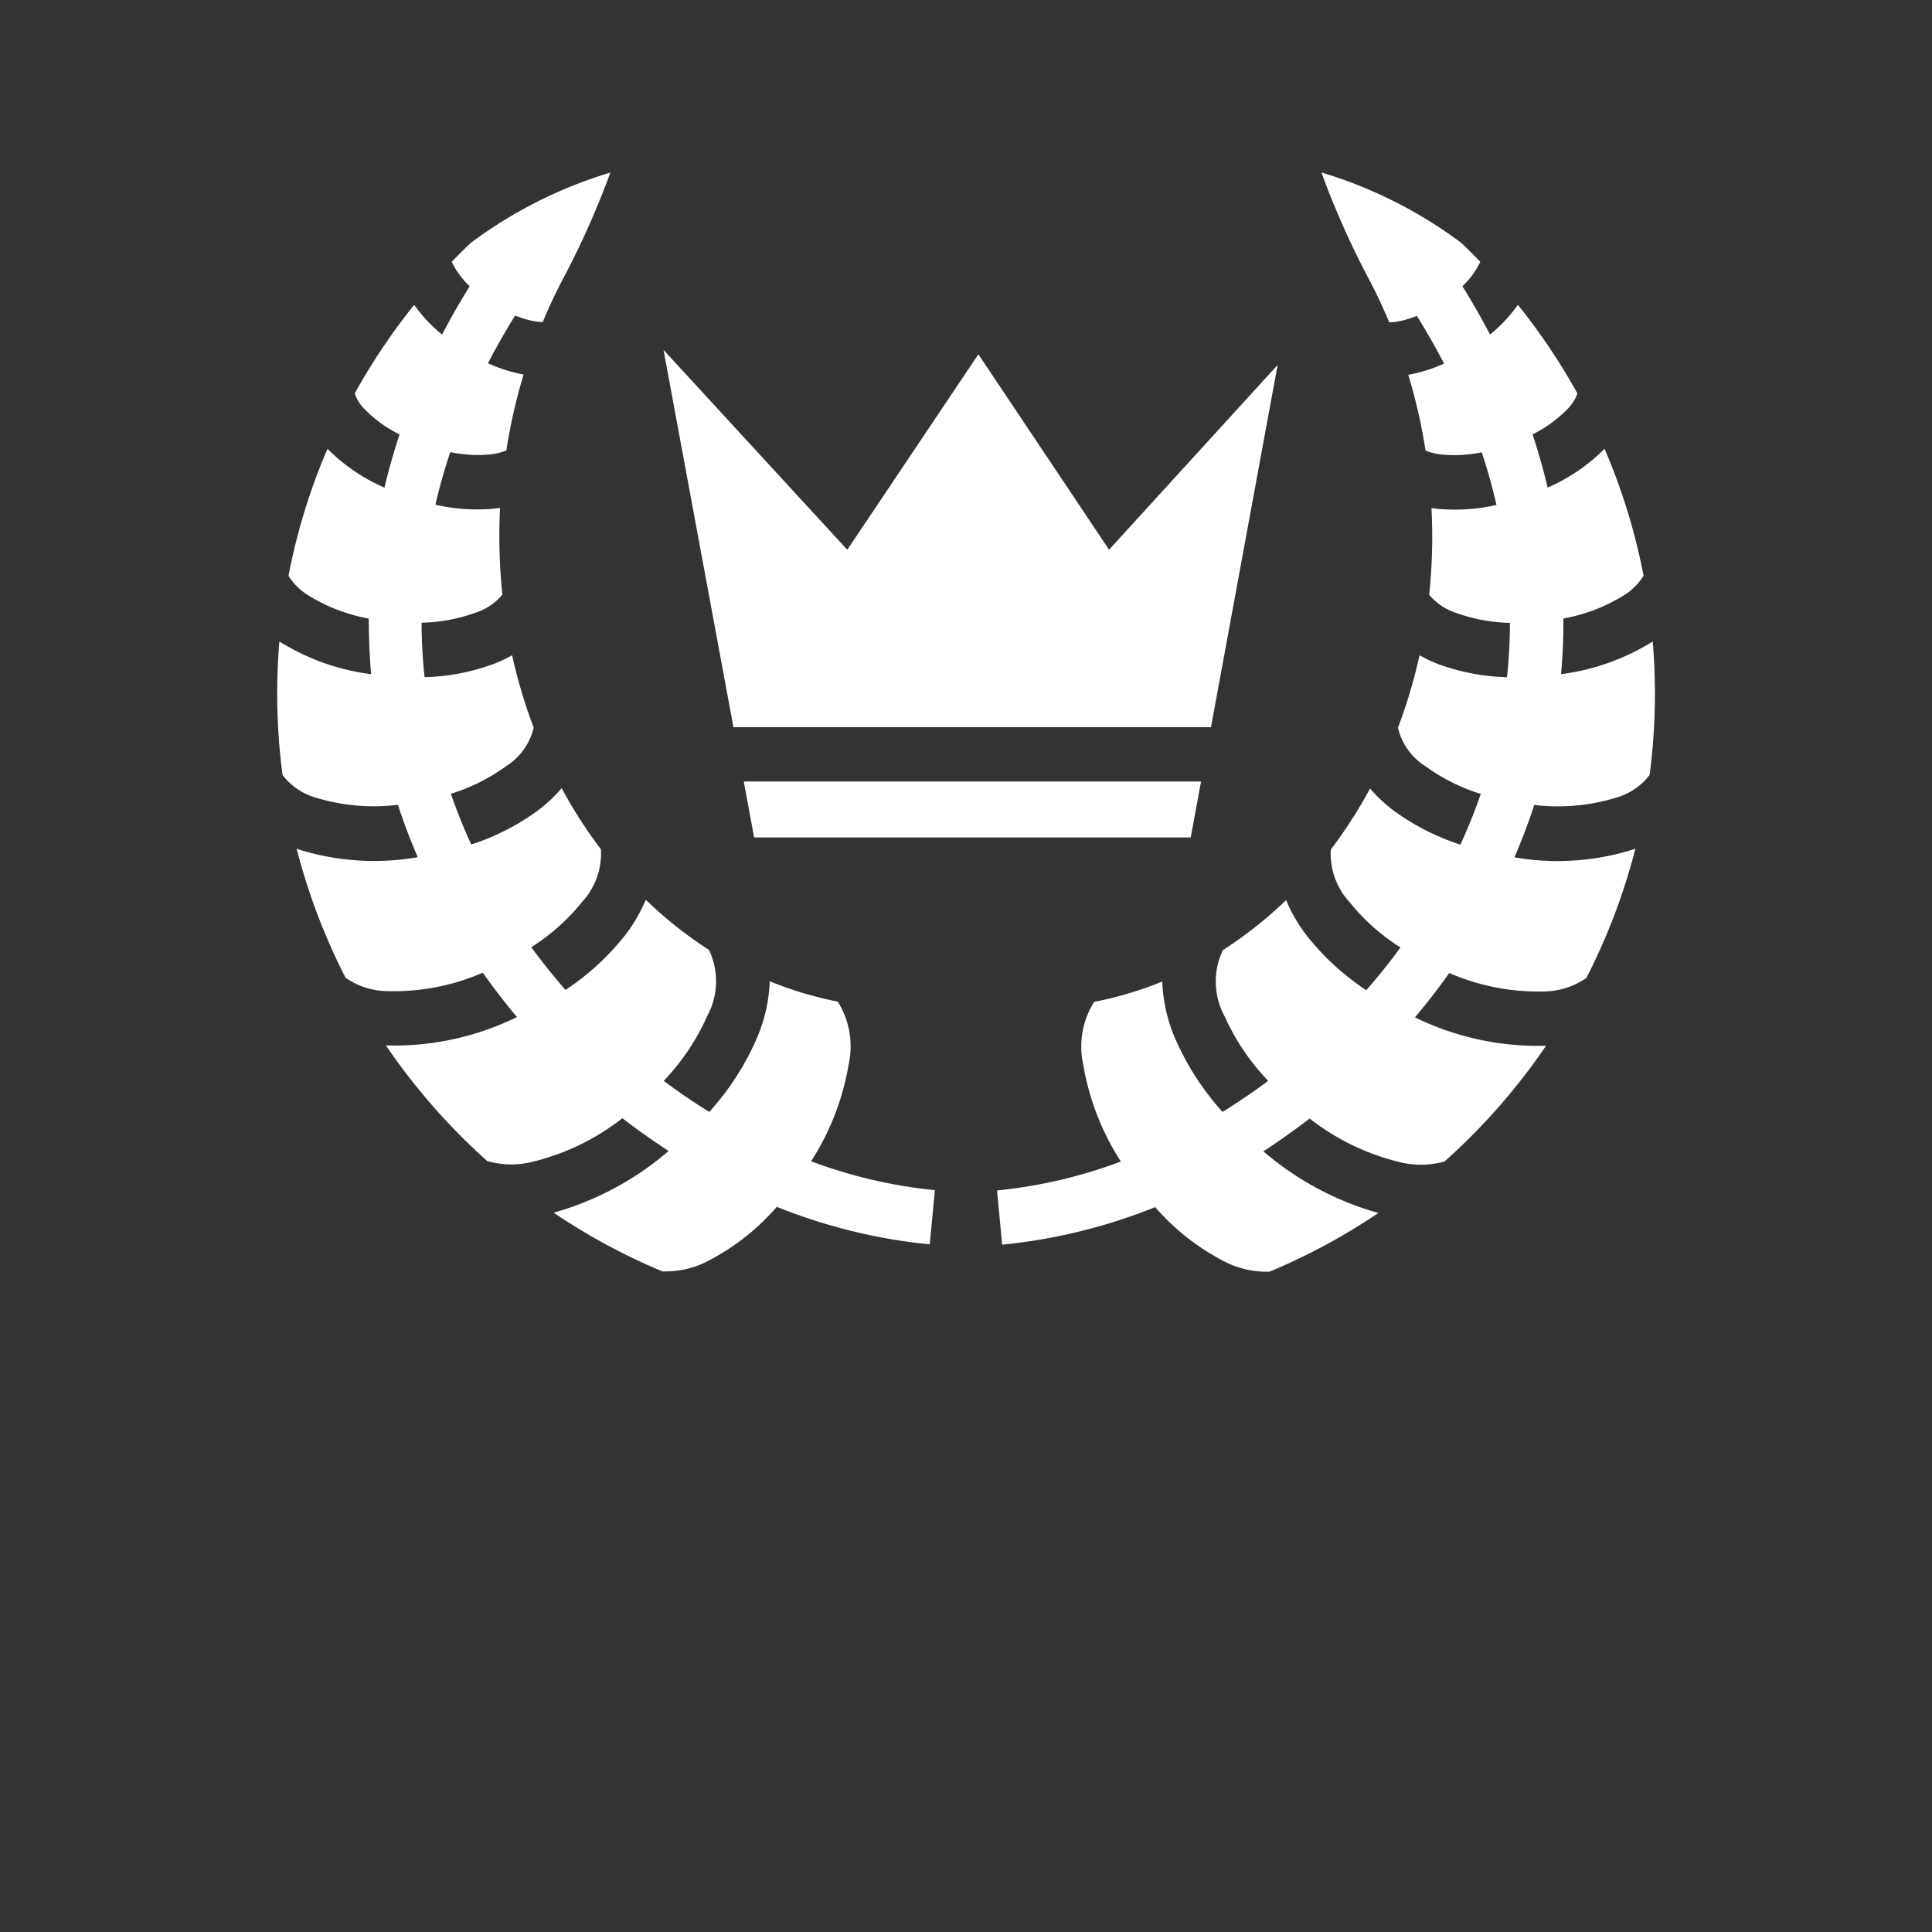 <svg xmlns="http://www.w3.org/2000/svg" xmlns:xlink="http://www.w3.org/1999/xlink" width="56" height="56" viewBox="0 0 56 56">
  <rect x="0" y="0" width="56" height="56" fill="#333333" stroke="none"/>
  <defs>
    <clipPath id="clip-path">
      <rect id="矩形_30775" data-name="矩形 30775" width="56" height="56" transform="translate(932 3843)" fill="#fff" stroke="#707070" stroke-width="1"/>
    </clipPath>
  </defs>
  <g id="蒙版组_891" data-name="蒙版组 891" transform="translate(-932 -3843)" clip-path="url(#clip-path)">
    <path id="路径_160801" data-name="路径 160801" d="M29.637,73.372a13.026,13.026,0,0,0-4.058,2.045q-.277.264-.543.54c.02.048.051.107.1.19a2.463,2.463,0,0,0,.419.522q-.427.685-.8,1.4a4.392,4.392,0,0,1-.809-.862,18.253,18.253,0,0,0-1.723,2.567,1.186,1.186,0,0,0,.319.49,3.74,3.74,0,0,0,.98.7q-.256.774-.437,1.541a5.327,5.327,0,0,1-1.652-1.125,17.843,17.843,0,0,0-1.13,3.681,1.792,1.792,0,0,0,.617.593,5,5,0,0,0,1.71.646c0,.543.021,1.081.068,1.613a6.558,6.558,0,0,1-2.646-.941l-.013-.008a18.068,18.068,0,0,0,.092,3.871,1.859,1.859,0,0,0,1.007.669,5.755,5.755,0,0,0,2.337.195q.253.774.574,1.518A7.325,7.325,0,0,1,20.622,93l-.084-.032a18.1,18.1,0,0,0,1.42,3.745A2.189,2.189,0,0,0,23.2,97.1a6.476,6.476,0,0,0,2.735-.535q.468.663.991,1.286a8.086,8.086,0,0,1-3.8.822,18.319,18.319,0,0,0,2.938,3.352,2.519,2.519,0,0,0,1.3.024,6.86,6.86,0,0,0,2.617-1.265h0q.65.5,1.341.949a8.752,8.752,0,0,1-3.333,1.789,18.054,18.054,0,0,0,3.149,1.7,2.661,2.661,0,0,0,1.378-.329,6.738,6.738,0,0,0,1.942-1.541,16.1,16.1,0,0,0,4.432,1.088l.15-1.571a14.249,14.249,0,0,1-3.589-.838,7.465,7.465,0,0,0,1.091-2.82,2.432,2.432,0,0,0-.319-1.808,10.56,10.56,0,0,1-1.971-.59,4.582,4.582,0,0,1-.356,1.61A7.812,7.812,0,0,1,32.5,100.6q-.68-.418-1.32-.9a6.609,6.609,0,0,0,1.257-1.874,2.108,2.108,0,0,0,.053-1.923,11.78,11.78,0,0,1-1.831-1.452,4.542,4.542,0,0,1-.593,1.02,7.343,7.343,0,0,1-1.734,1.594c-.347-.4-.679-.81-.991-1.239a6.046,6.046,0,0,0,1.473-1.312,2.076,2.076,0,0,0,.545-1.526,13.666,13.666,0,0,1-1.138-1.771,4.218,4.218,0,0,1-.646.614A6.777,6.777,0,0,1,25.6,92.849c-.219-.48-.418-.97-.59-1.47a5.458,5.458,0,0,0,1.6-.8,1.813,1.813,0,0,0,.8-1.117,15.164,15.164,0,0,1-.625-2.1,3.82,3.82,0,0,1-.49.237,6.21,6.21,0,0,1-2.047.4,14.9,14.9,0,0,1-.087-1.579,4.865,4.865,0,0,0,1.555-.287,1.688,1.688,0,0,0,.788-.527,16.2,16.2,0,0,1-.069-2.514c-.055.009-.109.015-.163.021A5.381,5.381,0,0,1,24.562,83q.173-.756.43-1.523a3.918,3.918,0,0,0,1.12.069,1.716,1.716,0,0,0,.506-.119,15.937,15.937,0,0,1,.5-2.2,4.38,4.38,0,0,1-1.033-.327q.366-.707.788-1.383a2.7,2.7,0,0,0,.564.166,1.824,1.824,0,0,0,.235.024c.164-.391.339-.773.53-1.144a24.692,24.692,0,0,0,1.434-3.2Zm20.607,0a24.656,24.656,0,0,0,1.434,3.2q.288.561.532,1.144a1.835,1.835,0,0,0,.232-.024,2.687,2.687,0,0,0,.567-.166q.421.676.788,1.383a4.4,4.4,0,0,1-1.036.327,15.928,15.928,0,0,1,.5,2.195,1.715,1.715,0,0,0,.509.119,3.915,3.915,0,0,0,1.12-.069q.251.752.427,1.526a5.382,5.382,0,0,1-1.718.111q-.083-.009-.166-.021a16.2,16.2,0,0,1-.066,2.514,1.689,1.689,0,0,0,.788.527,4.862,4.862,0,0,0,1.552.287A14.943,14.943,0,0,1,55.622,88a6.215,6.215,0,0,1-2.045-.4,3.845,3.845,0,0,1-.49-.237,15.173,15.173,0,0,1-.625,2.1,1.8,1.8,0,0,0,.8,1.12,5.467,5.467,0,0,0,1.6.8c-.172.5-.371.991-.59,1.47a6.779,6.779,0,0,1-1.971-1.014,4.22,4.22,0,0,1-.648-.614,13.661,13.661,0,0,1-1.138,1.771,2.073,2.073,0,0,0,.546,1.526,6.039,6.039,0,0,0,1.473,1.312c-.312.429-.643.84-.991,1.238a7.345,7.345,0,0,1-1.734-1.594,4.524,4.524,0,0,1-.59-1.017,11.76,11.76,0,0,1-1.832,1.449,2.109,2.109,0,0,0,.053,1.924A6.614,6.614,0,0,0,48.7,99.7q-.641.477-1.323.9a7.818,7.818,0,0,1-1.391-2.169,4.584,4.584,0,0,1-.356-1.61,10.573,10.573,0,0,1-1.974.59,2.428,2.428,0,0,0-.319,1.808,7.463,7.463,0,0,0,1.093,2.82,14.244,14.244,0,0,1-3.589.838l.148,1.571a16.1,16.1,0,0,0,4.435-1.088,6.738,6.738,0,0,0,1.942,1.541,2.66,2.66,0,0,0,1.378.329,18.028,18.028,0,0,0,3.149-1.7,8.756,8.756,0,0,1-3.333-1.787c.459-.3.906-.615,1.341-.951a6.86,6.86,0,0,0,2.619,1.265,2.526,2.526,0,0,0,1.294-.021,18.328,18.328,0,0,0,2.941-3.354,8.1,8.1,0,0,1-3.8-.822c.347-.414.68-.842.993-1.286a6.48,6.48,0,0,0,2.735.535,2.188,2.188,0,0,0,1.241-.393,18.1,18.1,0,0,0,1.42-3.745L59.261,93a7.325,7.325,0,0,1-3.423.221q.322-.745.574-1.518a5.753,5.753,0,0,0,2.335-.2,1.866,1.866,0,0,0,1.009-.669,18.08,18.08,0,0,0,.09-3.871l-.011.008a6.559,6.559,0,0,1-2.646.941c.047-.531.072-1.07.068-1.613a5,5,0,0,0,1.71-.646,1.789,1.789,0,0,0,.614-.593,17.859,17.859,0,0,0-1.131-3.681,5.336,5.336,0,0,1-1.65,1.125q-.184-.78-.437-1.542a3.744,3.744,0,0,0,.978-.7,1.214,1.214,0,0,0,.322-.487,18.254,18.254,0,0,0-1.724-2.569,4.4,4.4,0,0,1-.809.862q-.374-.716-.8-1.4a2.448,2.448,0,0,0,.419-.522c.045-.082.078-.14.1-.187q-.267-.277-.545-.543a13.026,13.026,0,0,0-4.058-2.045ZM31.173,78.511,33.2,89.449H47.042l1.932-10.5-4.886,5.355L40.3,78.64,36.5,84.306l-5.328-5.795ZM33.5,91.025l.3,1.62H46.454l.3-1.621H33.5Z" transform="translate(920.059 3774.629)" fill="#fff"/>
  </g>
</svg>
